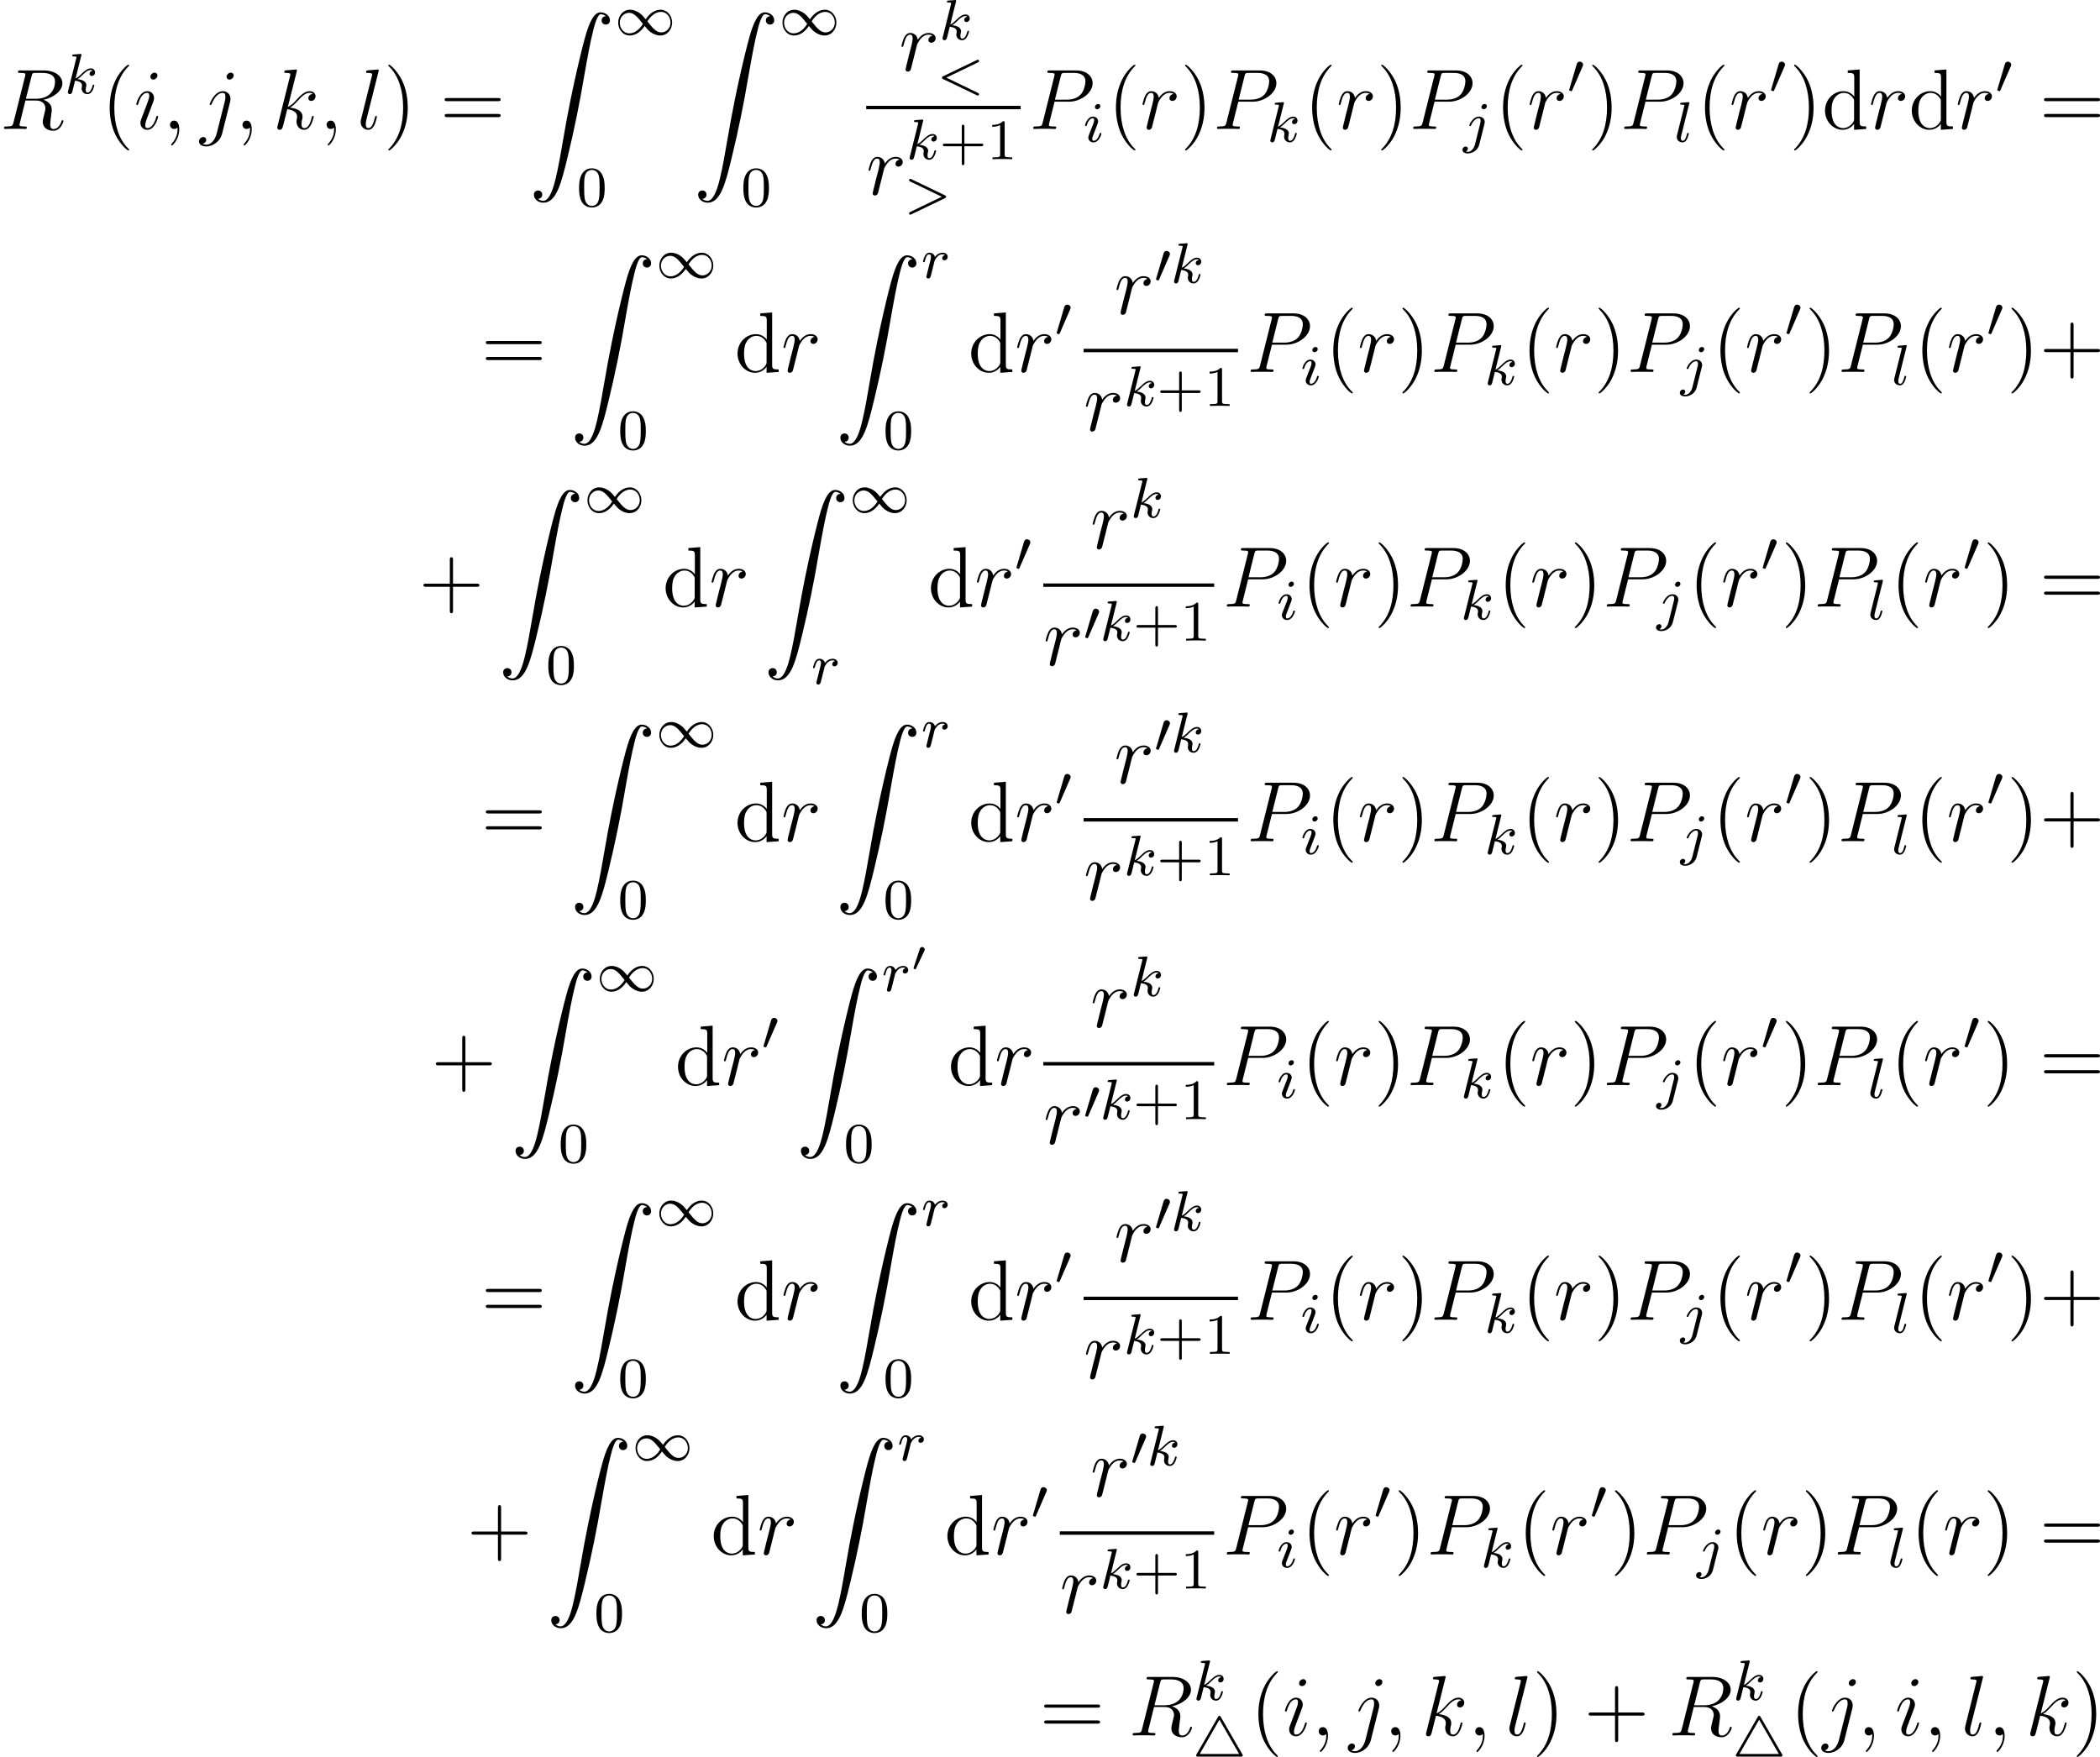 <?xml version='1.0' encoding='UTF-8'?>
<!-- This file was generated by dvisvgm 2.5 -->
<svg height='245.126pt' version='1.1' viewBox='86.329 78.708 292.941 245.126' width='292.941pt' xmlns='http://www.w3.org/2000/svg' xmlns:xlink='http://www.w3.org/1999/xlink'>
<defs>
<path d='M1.877 -2.809C1.919 -2.899 1.931 -2.965 1.931 -3.001C1.931 -3.186 1.763 -3.341 1.566 -3.341C1.327 -3.341 1.255 -3.132 1.231 -3.049L0.395 -0.49C0.383 -0.454 0.365 -0.406 0.365 -0.383C0.365 -0.281 0.604 -0.233 0.61 -0.233C0.664 -0.233 0.687 -0.287 0.711 -0.335L1.877 -2.809Z' id='g1-48'/>
<path d='M2.112 -3.778C2.152 -3.881 2.184 -3.937 2.184 -4.017C2.184 -4.28 1.945 -4.455 1.722 -4.455C1.403 -4.455 1.315 -4.176 1.283 -4.065L0.271 -0.63C0.239 -0.534 0.239 -0.51 0.239 -0.502C0.239 -0.43 0.287 -0.414 0.367 -0.391C0.51 -0.327 0.526 -0.327 0.542 -0.327C0.566 -0.327 0.614 -0.327 0.669 -0.462L2.112 -3.778Z' id='g2-48'/>
<path d='M4.304 -2.184C3.834 -2.75 3.77 -2.813 3.491 -3.021C3.124 -3.3 2.638 -3.515 2.112 -3.515C1.14 -3.515 0.47 -2.662 0.47 -1.714C0.47 -0.781 1.132 0.08 2.08 0.08C2.734 0.08 3.499 -0.263 4.16 -1.251C4.631 -0.685 4.694 -0.622 4.973 -0.414C5.34 -0.135 5.826 0.08 6.352 0.08C7.325 0.08 7.994 -0.773 7.994 -1.722C7.994 -2.654 7.333 -3.515 6.384 -3.515C5.731 -3.515 4.965 -3.172 4.304 -2.184ZM4.543 -1.889C4.846 -2.391 5.499 -3.212 6.44 -3.212C7.293 -3.212 7.771 -2.439 7.771 -1.722C7.771 -0.948 7.181 -0.351 6.48 -0.351S5.308 -0.933 4.543 -1.889ZM3.921 -1.546C3.618 -1.044 2.965 -0.223 2.024 -0.223C1.172 -0.223 0.693 -0.996 0.693 -1.714C0.693 -2.487 1.283 -3.084 1.985 -3.084S3.156 -2.503 3.921 -1.546Z' id='g2-49'/>
<path d='M3.953 -5.539C3.889 -5.651 3.866 -5.699 3.762 -5.699C3.65 -5.699 3.61 -5.619 3.563 -5.539L0.574 -0.335C0.518 -0.231 0.51 -0.231 0.51 -0.183C0.51 0 0.685 0 0.821 0H6.711C6.838 0 7.014 0 7.014 -0.183C7.014 -0.231 6.998 -0.255 6.958 -0.327L3.953 -5.539ZM3.762 -5.149L6.512 -0.367H1.012L3.762 -5.149Z' id='g2-52'/>
<path d='M3.475 -1.809H5.818C5.93 -1.809 6.105 -1.809 6.105 -1.993S5.93 -2.176 5.818 -2.176H3.475V-4.527C3.475 -4.639 3.475 -4.814 3.292 -4.814S3.108 -4.639 3.108 -4.527V-2.176H0.757C0.646 -2.176 0.47 -2.176 0.47 -1.993S0.646 -1.809 0.757 -1.809H3.108V0.542C3.108 0.654 3.108 0.829 3.292 0.829S3.475 0.654 3.475 0.542V-1.809Z' id='g5-43'/>
<path d='M3.897 -2.542C3.897 -3.395 3.81 -3.913 3.547 -4.423C3.196 -5.125 2.55 -5.3 2.112 -5.3C1.108 -5.3 0.741 -4.551 0.63 -4.328C0.343 -3.746 0.327 -2.957 0.327 -2.542C0.327 -2.016 0.351 -1.211 0.733 -0.574C1.1 0.016 1.69 0.167 2.112 0.167C2.495 0.167 3.18 0.048 3.579 -0.741C3.873 -1.315 3.897 -2.024 3.897 -2.542ZM2.112 -0.056C1.841 -0.056 1.291 -0.183 1.124 -1.02C1.036 -1.474 1.036 -2.224 1.036 -2.638C1.036 -3.188 1.036 -3.746 1.124 -4.184C1.291 -4.997 1.913 -5.077 2.112 -5.077C2.383 -5.077 2.933 -4.941 3.092 -4.216C3.188 -3.778 3.188 -3.18 3.188 -2.638C3.188 -2.168 3.188 -1.451 3.092 -1.004C2.925 -0.167 2.375 -0.056 2.112 -0.056Z' id='g5-48'/>
<path d='M2.503 -5.077C2.503 -5.292 2.487 -5.3 2.271 -5.3C1.945 -4.981 1.522 -4.79 0.765 -4.79V-4.527C0.98 -4.527 1.411 -4.527 1.873 -4.742V-0.654C1.873 -0.359 1.849 -0.263 1.092 -0.263H0.813V0C1.14 -0.024 1.825 -0.024 2.184 -0.024S3.236 -0.024 3.563 0V-0.263H3.284C2.527 -0.263 2.503 -0.359 2.503 -0.654V-5.077Z' id='g5-49'/>
<path d='M3.885 2.905C3.885 2.869 3.885 2.845 3.682 2.642C2.487 1.435 1.817 -0.538 1.817 -2.977C1.817 -5.296 2.379 -7.293 3.766 -8.703C3.885 -8.811 3.885 -8.835 3.885 -8.871C3.885 -8.942 3.826 -8.966 3.778 -8.966C3.622 -8.966 2.642 -8.106 2.056 -6.934C1.447 -5.727 1.172 -4.447 1.172 -2.977C1.172 -1.913 1.339 -0.49 1.961 0.789C2.666 2.224 3.646 3.001 3.778 3.001C3.826 3.001 3.885 2.977 3.885 2.905Z' id='g6-40'/>
<path d='M3.371 -2.977C3.371 -3.885 3.252 -5.368 2.582 -6.755C1.877 -8.189 0.897 -8.966 0.765 -8.966C0.717 -8.966 0.658 -8.942 0.658 -8.871C0.658 -8.835 0.658 -8.811 0.861 -8.608C2.056 -7.4 2.726 -5.428 2.726 -2.989C2.726 -0.669 2.164 1.327 0.777 2.738C0.658 2.845 0.658 2.869 0.658 2.905C0.658 2.977 0.717 3.001 0.765 3.001C0.921 3.001 1.901 2.14 2.487 0.968C3.096 -0.251 3.371 -1.542 3.371 -2.977Z' id='g6-41'/>
<path d='M4.77 -2.762H8.07C8.237 -2.762 8.452 -2.762 8.452 -2.977C8.452 -3.204 8.249 -3.204 8.07 -3.204H4.77V-6.504C4.77 -6.671 4.77 -6.886 4.555 -6.886C4.328 -6.886 4.328 -6.683 4.328 -6.504V-3.204H1.028C0.861 -3.204 0.646 -3.204 0.646 -2.989C0.646 -2.762 0.849 -2.762 1.028 -2.762H4.328V0.538C4.328 0.705 4.328 0.921 4.543 0.921C4.77 0.921 4.77 0.717 4.77 0.538V-2.762Z' id='g6-43'/>
<path d='M8.07 -3.873C8.237 -3.873 8.452 -3.873 8.452 -4.089C8.452 -4.316 8.249 -4.316 8.07 -4.316H1.028C0.861 -4.316 0.646 -4.316 0.646 -4.101C0.646 -3.873 0.849 -3.873 1.028 -3.873H8.07ZM8.07 -1.65C8.237 -1.65 8.452 -1.65 8.452 -1.865C8.452 -2.092 8.249 -2.092 8.07 -2.092H1.028C0.861 -2.092 0.646 -2.092 0.646 -1.877C0.646 -1.65 0.849 -1.65 1.028 -1.65H8.07Z' id='g6-61'/>
<path d='M3.587 -8.165V-7.819C4.4 -7.819 4.495 -7.735 4.495 -7.149V-4.507C4.244 -4.854 3.73 -5.272 3.001 -5.272C1.614 -5.272 0.418 -4.101 0.418 -2.57C0.418 -1.052 1.554 0.12 2.869 0.12C3.778 0.12 4.304 -0.478 4.471 -0.705V0.12L6.157 0V-0.347C5.344 -0.347 5.248 -0.43 5.248 -1.016V-8.297L3.587 -8.165ZM4.471 -1.399C4.471 -1.184 4.471 -1.148 4.304 -0.885C4.017 -0.466 3.527 -0.12 2.929 -0.12C2.618 -0.12 1.327 -0.239 1.327 -2.558C1.327 -3.419 1.47 -3.897 1.733 -4.292C1.973 -4.663 2.451 -5.033 3.049 -5.033C3.79 -5.033 4.208 -4.495 4.328 -4.304C4.471 -4.101 4.471 -4.077 4.471 -3.862V-1.399Z' id='g6-100'/>
<path d='M1.243 26.026C1.626 26.002 1.829 25.739 1.829 25.441C1.829 25.046 1.53 24.855 1.255 24.855C0.968 24.855 0.669 25.034 0.669 25.453C0.669 26.062 1.267 26.564 1.997 26.564C3.814 26.564 4.495 23.767 5.344 20.3C6.265 16.522 7.042 12.708 7.687 8.871C8.13 6.324 8.572 3.933 8.978 2.391C9.122 1.805 9.528 0.263 9.995 0.263C10.365 0.263 10.664 0.49 10.712 0.538C10.317 0.562 10.114 0.825 10.114 1.124C10.114 1.518 10.413 1.71 10.688 1.71C10.975 1.71 11.274 1.53 11.274 1.112C11.274 0.466 10.628 0 9.971 0C9.062 0 8.393 1.303 7.735 3.742C7.699 3.873 6.073 9.875 4.758 17.694C4.447 19.523 4.101 21.519 3.706 23.181C3.491 24.054 2.941 26.301 1.973 26.301C1.542 26.301 1.255 26.026 1.243 26.026Z' id='g0-90'/>
<path d='M5.707 -4.113C5.802 -4.16 5.874 -4.208 5.874 -4.312S5.794 -4.495 5.691 -4.495C5.667 -4.495 5.651 -4.495 5.547 -4.439L0.869 -2.192C0.773 -2.144 0.701 -2.096 0.701 -1.993S0.773 -1.841 0.869 -1.793L5.547 0.454C5.651 0.51 5.667 0.51 5.691 0.51C5.794 0.51 5.874 0.43 5.874 0.327S5.802 0.175 5.707 0.128L1.307 -1.993L5.707 -4.113Z' id='g3-60'/>
<path d='M5.707 -1.793C5.802 -1.841 5.874 -1.889 5.874 -1.993S5.802 -2.144 5.707 -2.192L1.028 -4.439C0.925 -4.495 0.909 -4.495 0.885 -4.495C0.781 -4.495 0.701 -4.415 0.701 -4.312S0.773 -4.16 0.869 -4.113L5.268 -1.993L0.869 0.128C0.773 0.175 0.701 0.223 0.701 0.327S0.781 0.51 0.885 0.51C0.909 0.51 0.925 0.51 1.028 0.454L5.707 -1.793Z' id='g3-62'/>
<path d='M2.375 -4.973C2.375 -5.149 2.248 -5.276 2.064 -5.276C1.857 -5.276 1.626 -5.085 1.626 -4.846C1.626 -4.67 1.753 -4.543 1.937 -4.543C2.144 -4.543 2.375 -4.734 2.375 -4.973ZM1.211 -2.048L0.781 -0.948C0.741 -0.829 0.701 -0.733 0.701 -0.598C0.701 -0.207 1.004 0.08 1.427 0.08C2.2 0.08 2.527 -1.036 2.527 -1.14C2.527 -1.219 2.463 -1.243 2.407 -1.243C2.311 -1.243 2.295 -1.188 2.271 -1.108C2.088 -0.47 1.761 -0.143 1.443 -0.143C1.347 -0.143 1.251 -0.183 1.251 -0.399C1.251 -0.59 1.307 -0.733 1.411 -0.98C1.49 -1.196 1.57 -1.411 1.658 -1.626L1.905 -2.271C1.977 -2.455 2.072 -2.702 2.072 -2.837C2.072 -3.236 1.753 -3.515 1.347 -3.515C0.574 -3.515 0.239 -2.399 0.239 -2.295C0.239 -2.224 0.295 -2.192 0.359 -2.192C0.462 -2.192 0.47 -2.24 0.494 -2.319C0.717 -3.076 1.084 -3.292 1.323 -3.292C1.435 -3.292 1.514 -3.252 1.514 -3.029C1.514 -2.949 1.506 -2.837 1.427 -2.598L1.211 -2.048Z' id='g3-105'/>
<path d='M3.292 -4.973C3.292 -5.125 3.172 -5.276 2.981 -5.276C2.742 -5.276 2.534 -5.053 2.534 -4.846C2.534 -4.694 2.654 -4.543 2.845 -4.543C3.084 -4.543 3.292 -4.766 3.292 -4.973ZM1.626 0.399C1.506 0.885 1.116 1.403 0.63 1.403C0.502 1.403 0.383 1.371 0.367 1.363C0.614 1.243 0.646 1.028 0.646 0.956C0.646 0.765 0.502 0.662 0.335 0.662C0.104 0.662 -0.112 0.861 -0.112 1.124C-0.112 1.427 0.183 1.626 0.638 1.626C1.124 1.626 2 1.323 2.24 0.367L2.957 -2.487C2.981 -2.582 2.997 -2.646 2.997 -2.766C2.997 -3.204 2.646 -3.515 2.184 -3.515C1.339 -3.515 0.845 -2.399 0.845 -2.295C0.845 -2.224 0.901 -2.192 0.964 -2.192C1.052 -2.192 1.06 -2.216 1.116 -2.335C1.355 -2.885 1.761 -3.292 2.16 -3.292C2.327 -3.292 2.423 -3.18 2.423 -2.917C2.423 -2.805 2.399 -2.694 2.375 -2.582L1.626 0.399Z' id='g3-106'/>
<path d='M2.327 -5.292C2.335 -5.308 2.359 -5.412 2.359 -5.42C2.359 -5.46 2.327 -5.531 2.232 -5.531C2.2 -5.531 1.953 -5.507 1.769 -5.491L1.323 -5.46C1.148 -5.444 1.068 -5.436 1.068 -5.292C1.068 -5.181 1.18 -5.181 1.275 -5.181C1.658 -5.181 1.658 -5.133 1.658 -5.061C1.658 -5.037 1.658 -5.021 1.618 -4.878L0.486 -0.343C0.454 -0.223 0.454 -0.175 0.454 -0.167C0.454 -0.032 0.566 0.08 0.717 0.08C0.988 0.08 1.052 -0.175 1.084 -0.287C1.164 -0.622 1.371 -1.467 1.459 -1.801C1.897 -1.753 2.431 -1.602 2.431 -1.148C2.431 -1.108 2.431 -1.068 2.415 -0.988C2.391 -0.885 2.375 -0.773 2.375 -0.733C2.375 -0.263 2.726 0.08 3.188 0.08C3.523 0.08 3.73 -0.167 3.834 -0.319C4.025 -0.614 4.152 -1.092 4.152 -1.14C4.152 -1.219 4.089 -1.243 4.033 -1.243C3.937 -1.243 3.921 -1.196 3.889 -1.052C3.786 -0.677 3.579 -0.143 3.204 -0.143C2.997 -0.143 2.949 -0.319 2.949 -0.534C2.949 -0.638 2.957 -0.733 2.997 -0.917C3.005 -0.948 3.037 -1.076 3.037 -1.164C3.037 -1.817 2.216 -1.961 1.809 -2.016C2.104 -2.192 2.375 -2.463 2.471 -2.566C2.909 -2.997 3.268 -3.292 3.65 -3.292C3.754 -3.292 3.85 -3.268 3.913 -3.188C3.483 -3.132 3.483 -2.758 3.483 -2.75C3.483 -2.574 3.618 -2.455 3.794 -2.455C4.009 -2.455 4.248 -2.63 4.248 -2.957C4.248 -3.228 4.057 -3.515 3.658 -3.515C3.196 -3.515 2.782 -3.164 2.327 -2.71C1.865 -2.256 1.666 -2.168 1.538 -2.112L2.327 -5.292Z' id='g3-107'/>
<path d='M2.088 -5.292C2.096 -5.308 2.12 -5.412 2.12 -5.42C2.12 -5.46 2.088 -5.531 1.993 -5.531L1.188 -5.467C0.893 -5.444 0.829 -5.436 0.829 -5.292C0.829 -5.181 0.94 -5.181 1.036 -5.181C1.419 -5.181 1.419 -5.133 1.419 -5.061C1.419 -5.037 1.419 -5.021 1.379 -4.878L0.391 -0.925C0.359 -0.797 0.359 -0.677 0.359 -0.669C0.359 -0.175 0.765 0.08 1.164 0.08C1.506 0.08 1.69 -0.191 1.777 -0.367C1.921 -0.63 2.04 -1.1 2.04 -1.14C2.04 -1.188 2.016 -1.243 1.913 -1.243C1.841 -1.243 1.817 -1.203 1.817 -1.196C1.801 -1.172 1.761 -1.028 1.737 -0.94C1.618 -0.478 1.467 -0.143 1.18 -0.143C0.988 -0.143 0.933 -0.327 0.933 -0.518C0.933 -0.669 0.956 -0.757 0.98 -0.861L2.088 -5.292Z' id='g3-108'/>
<path d='M1.538 -1.1C1.626 -1.443 1.714 -1.785 1.793 -2.136C1.801 -2.152 1.857 -2.383 1.865 -2.423C1.889 -2.495 2.088 -2.821 2.295 -3.021C2.55 -3.252 2.821 -3.292 2.965 -3.292C3.053 -3.292 3.196 -3.284 3.308 -3.188C2.965 -3.116 2.917 -2.821 2.917 -2.75C2.917 -2.574 3.053 -2.455 3.228 -2.455C3.443 -2.455 3.682 -2.63 3.682 -2.949C3.682 -3.236 3.435 -3.515 2.981 -3.515C2.439 -3.515 2.072 -3.156 1.905 -2.941C1.745 -3.515 1.203 -3.515 1.124 -3.515C0.837 -3.515 0.638 -3.332 0.51 -3.084C0.327 -2.726 0.239 -2.319 0.239 -2.295C0.239 -2.224 0.295 -2.192 0.359 -2.192C0.462 -2.192 0.47 -2.224 0.526 -2.431C0.622 -2.821 0.765 -3.292 1.1 -3.292C1.307 -3.292 1.355 -3.092 1.355 -2.917C1.355 -2.774 1.315 -2.622 1.251 -2.359C1.235 -2.295 1.116 -1.825 1.084 -1.714L0.789 -0.518C0.757 -0.399 0.709 -0.199 0.709 -0.167C0.709 0.016 0.861 0.08 0.964 0.08C1.243 0.08 1.299 -0.143 1.363 -0.414L1.538 -1.1Z' id='g3-114'/>
<path d='M2.331 0.048C2.331 -0.646 2.104 -1.16 1.614 -1.16C1.231 -1.16 1.04 -0.849 1.04 -0.586S1.219 0 1.626 0C1.781 0 1.913 -0.048 2.02 -0.155C2.044 -0.179 2.056 -0.179 2.068 -0.179C2.092 -0.179 2.092 -0.012 2.092 0.048C2.092 0.442 2.02 1.219 1.327 1.997C1.196 2.14 1.196 2.164 1.196 2.188C1.196 2.248 1.255 2.307 1.315 2.307C1.411 2.307 2.331 1.423 2.331 0.048Z' id='g4-59'/>
<path d='M3.539 -3.802H5.547C7.197 -3.802 8.847 -5.021 8.847 -6.384C8.847 -7.317 8.058 -8.165 6.551 -8.165H2.857C2.63 -8.165 2.523 -8.165 2.523 -7.938C2.523 -7.819 2.63 -7.819 2.809 -7.819C3.539 -7.819 3.539 -7.723 3.539 -7.592C3.539 -7.568 3.539 -7.496 3.491 -7.317L1.877 -0.885C1.769 -0.466 1.745 -0.347 0.909 -0.347C0.681 -0.347 0.562 -0.347 0.562 -0.132C0.562 0 0.669 0 0.741 0C0.968 0 1.207 -0.024 1.435 -0.024H2.833C3.061 -0.024 3.312 0 3.539 0C3.634 0 3.766 0 3.766 -0.227C3.766 -0.347 3.658 -0.347 3.479 -0.347C2.762 -0.347 2.75 -0.43 2.75 -0.55C2.75 -0.61 2.762 -0.693 2.774 -0.753L3.539 -3.802ZM4.4 -7.352C4.507 -7.795 4.555 -7.819 5.021 -7.819H6.205C7.101 -7.819 7.843 -7.532 7.843 -6.635C7.843 -6.324 7.687 -5.308 7.137 -4.758C6.934 -4.543 6.36 -4.089 5.272 -4.089H3.587L4.4 -7.352Z' id='g4-80'/>
<path d='M4.4 -7.352C4.507 -7.795 4.555 -7.819 5.021 -7.819H5.882C6.91 -7.819 7.675 -7.508 7.675 -6.575C7.675 -5.966 7.364 -4.208 4.961 -4.208H3.61L4.4 -7.352ZM6.061 -4.065C7.544 -4.388 8.703 -5.344 8.703 -6.372C8.703 -7.305 7.759 -8.165 6.097 -8.165H2.857C2.618 -8.165 2.511 -8.165 2.511 -7.938C2.511 -7.819 2.594 -7.819 2.821 -7.819C3.539 -7.819 3.539 -7.723 3.539 -7.592C3.539 -7.568 3.539 -7.496 3.491 -7.317L1.877 -0.885C1.769 -0.466 1.745 -0.347 0.921 -0.347C0.646 -0.347 0.562 -0.347 0.562 -0.12C0.562 0 0.693 0 0.729 0C0.944 0 1.196 -0.024 1.423 -0.024H2.833C3.049 -0.024 3.3 0 3.515 0C3.61 0 3.742 0 3.742 -0.227C3.742 -0.347 3.634 -0.347 3.455 -0.347C2.726 -0.347 2.726 -0.442 2.726 -0.562C2.726 -0.574 2.726 -0.658 2.75 -0.753L3.551 -3.969H4.985C6.121 -3.969 6.336 -3.252 6.336 -2.857C6.336 -2.678 6.217 -2.212 6.133 -1.901C6.001 -1.351 5.966 -1.219 5.966 -0.992C5.966 -0.143 6.659 0.251 7.46 0.251C8.428 0.251 8.847 -0.933 8.847 -1.1C8.847 -1.184 8.787 -1.219 8.715 -1.219C8.62 -1.219 8.596 -1.148 8.572 -1.052C8.285 -0.203 7.795 0.012 7.496 0.012S7.006 -0.12 7.006 -0.658C7.006 -0.944 7.149 -2.032 7.161 -2.092C7.221 -2.534 7.221 -2.582 7.221 -2.678C7.221 -3.551 6.516 -3.921 6.061 -4.065Z' id='g4-82'/>
<path d='M3.383 -1.71C3.383 -1.769 3.335 -1.817 3.264 -1.817C3.156 -1.817 3.144 -1.781 3.084 -1.578C2.774 -0.49 2.283 -0.12 1.889 -0.12C1.745 -0.12 1.578 -0.155 1.578 -0.514C1.578 -0.837 1.722 -1.196 1.853 -1.554L2.69 -3.778C2.726 -3.873 2.809 -4.089 2.809 -4.316C2.809 -4.818 2.451 -5.272 1.865 -5.272C0.765 -5.272 0.323 -3.539 0.323 -3.443C0.323 -3.395 0.371 -3.335 0.454 -3.335C0.562 -3.335 0.574 -3.383 0.622 -3.551C0.909 -4.555 1.363 -5.033 1.829 -5.033C1.937 -5.033 2.14 -5.021 2.14 -4.639C2.14 -4.328 1.985 -3.933 1.889 -3.67L1.052 -1.447C0.98 -1.255 0.909 -1.064 0.909 -0.849C0.909 -0.311 1.279 0.12 1.853 0.12C2.953 0.12 3.383 -1.626 3.383 -1.71ZM3.288 -7.46C3.288 -7.639 3.144 -7.855 2.881 -7.855C2.606 -7.855 2.295 -7.592 2.295 -7.281C2.295 -6.982 2.546 -6.886 2.69 -6.886C3.013 -6.886 3.288 -7.197 3.288 -7.46Z' id='g4-105'/>
<path d='M4.184 -3.79C4.232 -3.981 4.232 -4.148 4.232 -4.196C4.232 -4.89 3.718 -5.272 3.18 -5.272C1.973 -5.272 1.327 -3.527 1.327 -3.443C1.327 -3.383 1.375 -3.335 1.447 -3.335C1.542 -3.335 1.554 -3.383 1.614 -3.503C2.092 -4.663 2.69 -5.033 3.144 -5.033C3.395 -5.033 3.527 -4.902 3.527 -4.483C3.527 -4.196 3.491 -4.077 3.443 -3.862L2.307 0.646C2.08 1.53 1.518 2.2 0.861 2.2C0.813 2.2 0.562 2.2 0.335 2.08C0.622 2.02 0.849 1.793 0.849 1.506C0.849 1.315 0.705 1.124 0.442 1.124C0.132 1.124 -0.155 1.387 -0.155 1.745C-0.155 2.236 0.371 2.439 0.861 2.439C1.686 2.439 2.774 1.829 3.072 0.634L4.184 -3.79ZM4.674 -7.46C4.674 -7.759 4.423 -7.855 4.28 -7.855C3.957 -7.855 3.682 -7.544 3.682 -7.281C3.682 -7.101 3.826 -6.886 4.089 -6.886C4.364 -6.886 4.674 -7.149 4.674 -7.46Z' id='g4-106'/>
<path d='M3.359 -7.998C3.371 -8.046 3.395 -8.118 3.395 -8.177C3.395 -8.297 3.276 -8.297 3.252 -8.297C3.24 -8.297 2.809 -8.261 2.594 -8.237C2.391 -8.225 2.212 -8.201 1.997 -8.189C1.71 -8.165 1.626 -8.153 1.626 -7.938C1.626 -7.819 1.745 -7.819 1.865 -7.819C2.475 -7.819 2.475 -7.711 2.475 -7.592C2.475 -7.544 2.475 -7.52 2.415 -7.305L0.705 -0.466C0.658 -0.287 0.658 -0.263 0.658 -0.191C0.658 0.072 0.861 0.12 0.98 0.12C1.315 0.12 1.387 -0.143 1.482 -0.514L2.044 -2.75C2.905 -2.654 3.419 -2.295 3.419 -1.722C3.419 -1.65 3.419 -1.602 3.383 -1.423C3.335 -1.243 3.335 -1.1 3.335 -1.04C3.335 -0.347 3.79 0.12 4.4 0.12C4.949 0.12 5.236 -0.383 5.332 -0.55C5.583 -0.992 5.738 -1.662 5.738 -1.71C5.738 -1.769 5.691 -1.817 5.619 -1.817C5.511 -1.817 5.499 -1.769 5.452 -1.578C5.284 -0.956 5.033 -0.12 4.423 -0.12C4.184 -0.12 4.029 -0.239 4.029 -0.693C4.029 -0.921 4.077 -1.184 4.125 -1.363C4.172 -1.578 4.172 -1.59 4.172 -1.733C4.172 -2.439 3.539 -2.833 2.439 -2.977C2.869 -3.24 3.3 -3.706 3.467 -3.885C4.148 -4.651 4.615 -5.033 5.165 -5.033C5.44 -5.033 5.511 -4.961 5.595 -4.89C5.153 -4.842 4.985 -4.531 4.985 -4.292C4.985 -4.005 5.212 -3.909 5.38 -3.909C5.703 -3.909 5.99 -4.184 5.99 -4.567C5.99 -4.914 5.715 -5.272 5.177 -5.272C4.519 -5.272 3.981 -4.806 3.132 -3.85C3.013 -3.706 2.57 -3.252 2.128 -3.084L3.359 -7.998Z' id='g4-107'/>
<path d='M3.037 -7.998C3.049 -8.046 3.072 -8.118 3.072 -8.177C3.072 -8.297 2.953 -8.297 2.929 -8.297C2.917 -8.297 2.487 -8.261 2.271 -8.237C2.068 -8.225 1.889 -8.201 1.674 -8.189C1.387 -8.165 1.303 -8.153 1.303 -7.938C1.303 -7.819 1.423 -7.819 1.542 -7.819C2.152 -7.819 2.152 -7.711 2.152 -7.592C2.152 -7.544 2.152 -7.52 2.092 -7.305L0.61 -1.375C0.574 -1.243 0.55 -1.148 0.55 -0.956C0.55 -0.359 0.992 0.12 1.602 0.12C1.997 0.12 2.26 -0.143 2.451 -0.514C2.654 -0.909 2.821 -1.662 2.821 -1.71C2.821 -1.769 2.774 -1.817 2.702 -1.817C2.594 -1.817 2.582 -1.757 2.534 -1.578C2.319 -0.753 2.104 -0.12 1.626 -0.12C1.267 -0.12 1.267 -0.502 1.267 -0.669C1.267 -0.717 1.267 -0.968 1.351 -1.303L3.037 -7.998Z' id='g4-108'/>
<path d='M4.651 -4.89C4.28 -4.818 4.089 -4.555 4.089 -4.292C4.089 -4.005 4.316 -3.909 4.483 -3.909C4.818 -3.909 5.093 -4.196 5.093 -4.555C5.093 -4.937 4.722 -5.272 4.125 -5.272C3.646 -5.272 3.096 -5.057 2.594 -4.328C2.511 -4.961 2.032 -5.272 1.554 -5.272C1.088 -5.272 0.849 -4.914 0.705 -4.651C0.502 -4.22 0.323 -3.503 0.323 -3.443C0.323 -3.395 0.371 -3.335 0.454 -3.335C0.55 -3.335 0.562 -3.347 0.634 -3.622C0.813 -4.34 1.04 -5.033 1.518 -5.033C1.805 -5.033 1.889 -4.83 1.889 -4.483C1.889 -4.22 1.769 -3.754 1.686 -3.383L1.351 -2.092C1.303 -1.865 1.172 -1.327 1.112 -1.112C1.028 -0.801 0.897 -0.239 0.897 -0.179C0.897 -0.012 1.028 0.12 1.207 0.12C1.339 0.12 1.566 0.036 1.638 -0.203C1.674 -0.299 2.116 -2.104 2.188 -2.379C2.248 -2.642 2.319 -2.893 2.379 -3.156C2.427 -3.324 2.475 -3.515 2.511 -3.67C2.546 -3.778 2.869 -4.364 3.168 -4.627C3.312 -4.758 3.622 -5.033 4.113 -5.033C4.304 -5.033 4.495 -4.997 4.651 -4.89Z' id='g4-114'/>
</defs>
<g id='page1'>
<use x='86.329' xlink:href='#g4-82' y='96.699'/>
<use x='95.338' xlink:href='#g3-107' y='91.763'/>
<use x='100.457' xlink:href='#g6-40' y='96.699'/>
<use x='105.01' xlink:href='#g4-105' y='96.699'/>
<use x='109.003' xlink:href='#g4-59' y='96.699'/>
<use x='114.247' xlink:href='#g4-106' y='96.699'/>
<use x='119.113' xlink:href='#g4-59' y='96.699'/>
<use x='124.357' xlink:href='#g4-107' y='96.699'/>
<use x='130.846' xlink:href='#g4-59' y='96.699'/>
<use x='136.09' xlink:href='#g4-108' y='96.699'/>
<use x='139.84' xlink:href='#g6-41' y='96.699'/>
<use x='147.713' xlink:href='#g6-61' y='96.699'/>
<use x='160.139' xlink:href='#g0-90' y='80.427'/>
<use x='172.094' xlink:href='#g2-49' y='83.582'/>
<use x='166.781' xlink:href='#g5-48' y='107.492'/>
<use x='183.053' xlink:href='#g0-90' y='80.427'/>
<use x='195.008' xlink:href='#g2-49' y='83.582'/>
<use x='189.695' xlink:href='#g5-48' y='107.492'/>
<use x='211.753' xlink:href='#g4-114' y='88.578'/>
<use x='217.354' xlink:href='#g3-107' y='84.24'/>
<use x='217.028' xlink:href='#g3-60' y='91.534'/>
<rect height='0.478' width='21.541' x='207.163' y='93.471'/>
<use x='207.163' xlink:href='#g4-114' y='105.867'/>
<use x='212.763' xlink:href='#g3-107' y='100.919'/>
<use x='217.385' xlink:href='#g5-43' y='100.919'/>
<use x='223.971' xlink:href='#g5-49' y='100.919'/>
<use x='212.438' xlink:href='#g3-62' y='108.15'/>
<use x='229.899' xlink:href='#g4-80' y='96.699'/>
<use x='237.444' xlink:href='#g3-105' y='98.492'/>
<use x='240.826' xlink:href='#g6-40' y='96.699'/>
<use x='245.378' xlink:href='#g4-114' y='96.699'/>
<use x='250.978' xlink:href='#g6-41' y='96.699'/>
<use x='255.531' xlink:href='#g4-80' y='96.699'/>
<use x='263.076' xlink:href='#g3-107' y='98.492'/>
<use x='268.196' xlink:href='#g6-40' y='96.699'/>
<use x='272.748' xlink:href='#g4-114' y='96.699'/>
<use x='278.349' xlink:href='#g6-41' y='96.699'/>
<use x='282.901' xlink:href='#g4-80' y='96.699'/>
<use x='290.446' xlink:href='#g3-106' y='98.492'/>
<use x='294.828' xlink:href='#g6-40' y='96.699'/>
<use x='299.381' xlink:href='#g4-114' y='96.699'/>
<use x='304.981' xlink:href='#g2-48' y='91.763'/>
<use x='307.776' xlink:href='#g6-41' y='96.699'/>
<use x='312.329' xlink:href='#g4-80' y='96.699'/>
<use x='319.874' xlink:href='#g3-108' y='98.492'/>
<use x='322.994' xlink:href='#g6-40' y='96.699'/>
<use x='327.546' xlink:href='#g4-114' y='96.699'/>
<use x='333.147' xlink:href='#g2-48' y='91.763'/>
<use x='335.942' xlink:href='#g6-41' y='96.699'/>
<use x='340.494' xlink:href='#g6-100' y='96.699'/>
<use x='346.998' xlink:href='#g4-114' y='96.699'/>
<use x='352.598' xlink:href='#g6-100' y='96.699'/>
<use x='359.101' xlink:href='#g4-114' y='96.699'/>
<use x='364.702' xlink:href='#g2-48' y='91.763'/>
<use x='370.818' xlink:href='#g6-61' y='96.699'/>
<use x='153.453' xlink:href='#g6-61' y='130.599'/>
<use x='165.879' xlink:href='#g0-90' y='114.327'/>
<use x='177.834' xlink:href='#g2-49' y='117.482'/>
<use x='172.521' xlink:href='#g5-48' y='141.392'/>
<use x='188.793' xlink:href='#g6-100' y='130.599'/>
<use x='195.296' xlink:href='#g4-114' y='130.599'/>
<use x='202.889' xlink:href='#g0-90' y='114.327'/>
<use x='214.845' xlink:href='#g3-114' y='117.482'/>
<use x='209.531' xlink:href='#g5-48' y='141.392'/>
<use x='221.392' xlink:href='#g6-100' y='130.599'/>
<use x='227.895' xlink:href='#g4-114' y='130.599'/>
<use x='233.496' xlink:href='#g2-48' y='125.663'/>
<use x='241.748' xlink:href='#g4-114' y='122.511'/>
<use x='247.349' xlink:href='#g2-48' y='118.173'/>
<use x='249.645' xlink:href='#g3-107' y='118.173'/>
<rect height='0.478' width='21.541' x='237.486' y='127.371'/>
<use x='237.486' xlink:href='#g4-114' y='138.8'/>
<use x='243.087' xlink:href='#g3-107' y='135.346'/>
<use x='247.708' xlink:href='#g5-43' y='135.346'/>
<use x='254.295' xlink:href='#g5-49' y='135.346'/>
<use x='260.223' xlink:href='#g4-80' y='130.599'/>
<use x='267.768' xlink:href='#g3-105' y='132.392'/>
<use x='271.149' xlink:href='#g6-40' y='130.599'/>
<use x='275.701' xlink:href='#g4-114' y='130.599'/>
<use x='281.302' xlink:href='#g6-41' y='130.599'/>
<use x='285.854' xlink:href='#g4-80' y='130.599'/>
<use x='293.4' xlink:href='#g3-107' y='132.392'/>
<use x='298.519' xlink:href='#g6-40' y='130.599'/>
<use x='303.072' xlink:href='#g4-114' y='130.599'/>
<use x='308.672' xlink:href='#g6-41' y='130.599'/>
<use x='313.224' xlink:href='#g4-80' y='130.599'/>
<use x='320.77' xlink:href='#g3-106' y='132.392'/>
<use x='325.152' xlink:href='#g6-40' y='130.599'/>
<use x='329.704' xlink:href='#g4-114' y='130.599'/>
<use x='335.305' xlink:href='#g2-48' y='125.663'/>
<use x='338.1' xlink:href='#g6-41' y='130.599'/>
<use x='342.652' xlink:href='#g4-80' y='130.599'/>
<use x='350.197' xlink:href='#g3-108' y='132.392'/>
<use x='353.318' xlink:href='#g6-40' y='130.599'/>
<use x='357.87' xlink:href='#g4-114' y='130.599'/>
<use x='363.47' xlink:href='#g2-48' y='125.663'/>
<use x='366.265' xlink:href='#g6-41' y='130.599'/>
<use x='370.818' xlink:href='#g6-43' y='130.599'/>
<use x='144.752' xlink:href='#g6-43' y='163.338'/>
<use x='155.849' xlink:href='#g0-90' y='147.066'/>
<use x='167.805' xlink:href='#g2-49' y='150.221'/>
<use x='162.491' xlink:href='#g5-48' y='174.131'/>
<use x='178.764' xlink:href='#g6-100' y='163.338'/>
<use x='185.267' xlink:href='#g4-114' y='163.338'/>
<use x='192.86' xlink:href='#g0-90' y='147.066'/>
<use x='204.815' xlink:href='#g2-49' y='150.221'/>
<use x='199.502' xlink:href='#g3-114' y='174.131'/>
<use x='215.774' xlink:href='#g6-100' y='163.338'/>
<use x='222.277' xlink:href='#g4-114' y='163.338'/>
<use x='227.878' xlink:href='#g2-48' y='158.402'/>
<use x='238.427' xlink:href='#g4-114' y='155.25'/>
<use x='244.028' xlink:href='#g3-107' y='150.912'/>
<rect height='0.478' width='23.838' x='231.868' y='160.11'/>
<use x='231.868' xlink:href='#g4-114' y='171.539'/>
<use x='237.469' xlink:href='#g2-48' y='168.085'/>
<use x='239.766' xlink:href='#g3-107' y='168.085'/>
<use x='244.387' xlink:href='#g5-43' y='168.085'/>
<use x='250.974' xlink:href='#g5-49' y='168.085'/>
<use x='256.902' xlink:href='#g4-80' y='163.338'/>
<use x='264.447' xlink:href='#g3-105' y='165.132'/>
<use x='267.828' xlink:href='#g6-40' y='163.338'/>
<use x='272.381' xlink:href='#g4-114' y='163.338'/>
<use x='277.981' xlink:href='#g6-41' y='163.338'/>
<use x='282.533' xlink:href='#g4-80' y='163.338'/>
<use x='290.079' xlink:href='#g3-107' y='165.132'/>
<use x='295.198' xlink:href='#g6-40' y='163.338'/>
<use x='299.751' xlink:href='#g4-114' y='163.338'/>
<use x='305.351' xlink:href='#g6-41' y='163.338'/>
<use x='309.904' xlink:href='#g4-80' y='163.338'/>
<use x='317.449' xlink:href='#g3-106' y='165.132'/>
<use x='321.831' xlink:href='#g6-40' y='163.338'/>
<use x='326.383' xlink:href='#g4-114' y='163.338'/>
<use x='331.984' xlink:href='#g2-48' y='158.402'/>
<use x='334.779' xlink:href='#g6-41' y='163.338'/>
<use x='339.331' xlink:href='#g4-80' y='163.338'/>
<use x='346.876' xlink:href='#g3-108' y='165.132'/>
<use x='349.997' xlink:href='#g6-40' y='163.338'/>
<use x='354.549' xlink:href='#g4-114' y='163.338'/>
<use x='360.15' xlink:href='#g2-48' y='158.402'/>
<use x='362.945' xlink:href='#g6-41' y='163.338'/>
<use x='370.818' xlink:href='#g6-61' y='163.338'/>
<use x='153.453' xlink:href='#g6-61' y='196.077'/>
<use x='165.879' xlink:href='#g0-90' y='179.805'/>
<use x='177.834' xlink:href='#g2-49' y='182.96'/>
<use x='172.521' xlink:href='#g5-48' y='206.87'/>
<use x='188.793' xlink:href='#g6-100' y='196.077'/>
<use x='195.296' xlink:href='#g4-114' y='196.077'/>
<use x='202.889' xlink:href='#g0-90' y='179.805'/>
<use x='214.845' xlink:href='#g3-114' y='182.96'/>
<use x='209.531' xlink:href='#g5-48' y='206.87'/>
<use x='221.392' xlink:href='#g6-100' y='196.077'/>
<use x='227.895' xlink:href='#g4-114' y='196.077'/>
<use x='233.496' xlink:href='#g2-48' y='191.141'/>
<use x='241.748' xlink:href='#g4-114' y='187.99'/>
<use x='247.349' xlink:href='#g2-48' y='183.651'/>
<use x='249.645' xlink:href='#g3-107' y='183.651'/>
<rect height='0.478' width='21.541' x='237.486' y='192.849'/>
<use x='237.486' xlink:href='#g4-114' y='204.278'/>
<use x='243.087' xlink:href='#g3-107' y='200.824'/>
<use x='247.708' xlink:href='#g5-43' y='200.824'/>
<use x='254.295' xlink:href='#g5-49' y='200.824'/>
<use x='260.223' xlink:href='#g4-80' y='196.077'/>
<use x='267.768' xlink:href='#g3-105' y='197.871'/>
<use x='271.149' xlink:href='#g6-40' y='196.077'/>
<use x='275.701' xlink:href='#g4-114' y='196.077'/>
<use x='281.302' xlink:href='#g6-41' y='196.077'/>
<use x='285.854' xlink:href='#g4-80' y='196.077'/>
<use x='293.4' xlink:href='#g3-107' y='197.871'/>
<use x='298.519' xlink:href='#g6-40' y='196.077'/>
<use x='303.072' xlink:href='#g4-114' y='196.077'/>
<use x='308.672' xlink:href='#g6-41' y='196.077'/>
<use x='313.224' xlink:href='#g4-80' y='196.077'/>
<use x='320.77' xlink:href='#g3-106' y='197.871'/>
<use x='325.152' xlink:href='#g6-40' y='196.077'/>
<use x='329.704' xlink:href='#g4-114' y='196.077'/>
<use x='335.305' xlink:href='#g2-48' y='191.141'/>
<use x='338.1' xlink:href='#g6-41' y='196.077'/>
<use x='342.652' xlink:href='#g4-80' y='196.077'/>
<use x='350.197' xlink:href='#g3-108' y='197.871'/>
<use x='353.318' xlink:href='#g6-40' y='196.077'/>
<use x='357.87' xlink:href='#g4-114' y='196.077'/>
<use x='363.47' xlink:href='#g2-48' y='191.141'/>
<use x='366.265' xlink:href='#g6-41' y='196.077'/>
<use x='370.818' xlink:href='#g6-43' y='196.077'/>
<use x='146.48' xlink:href='#g6-43' y='230.107'/>
<use x='157.577' xlink:href='#g0-90' y='213.834'/>
<use x='169.532' xlink:href='#g2-49' y='216.989'/>
<use x='164.219' xlink:href='#g5-48' y='240.9'/>
<use x='180.491' xlink:href='#g6-100' y='230.107'/>
<use x='186.994' xlink:href='#g4-114' y='230.107'/>
<use x='192.595' xlink:href='#g2-48' y='225.17'/>
<use x='197.382' xlink:href='#g0-90' y='213.834'/>
<use x='209.337' xlink:href='#g3-114' y='216.989'/>
<use x='213.394' xlink:href='#g1-48' y='214.176'/>
<use x='204.024' xlink:href='#g5-48' y='240.9'/>
<use x='218.569' xlink:href='#g6-100' y='230.107'/>
<use x='225.072' xlink:href='#g4-114' y='230.107'/>
<use x='238.427' xlink:href='#g4-114' y='222.019'/>
<use x='244.028' xlink:href='#g3-107' y='217.68'/>
<rect height='0.478' width='23.838' x='231.868' y='226.879'/>
<use x='231.868' xlink:href='#g4-114' y='238.307'/>
<use x='237.469' xlink:href='#g2-48' y='234.854'/>
<use x='239.766' xlink:href='#g3-107' y='234.854'/>
<use x='244.387' xlink:href='#g5-43' y='234.854'/>
<use x='250.974' xlink:href='#g5-49' y='234.854'/>
<use x='256.902' xlink:href='#g4-80' y='230.107'/>
<use x='264.447' xlink:href='#g3-105' y='231.9'/>
<use x='267.828' xlink:href='#g6-40' y='230.107'/>
<use x='272.381' xlink:href='#g4-114' y='230.107'/>
<use x='277.981' xlink:href='#g6-41' y='230.107'/>
<use x='282.533' xlink:href='#g4-80' y='230.107'/>
<use x='290.079' xlink:href='#g3-107' y='231.9'/>
<use x='295.198' xlink:href='#g6-40' y='230.107'/>
<use x='299.751' xlink:href='#g4-114' y='230.107'/>
<use x='305.351' xlink:href='#g6-41' y='230.107'/>
<use x='309.904' xlink:href='#g4-80' y='230.107'/>
<use x='317.449' xlink:href='#g3-106' y='231.9'/>
<use x='321.831' xlink:href='#g6-40' y='230.107'/>
<use x='326.383' xlink:href='#g4-114' y='230.107'/>
<use x='331.984' xlink:href='#g2-48' y='225.17'/>
<use x='334.779' xlink:href='#g6-41' y='230.107'/>
<use x='339.331' xlink:href='#g4-80' y='230.107'/>
<use x='346.876' xlink:href='#g3-108' y='231.9'/>
<use x='349.997' xlink:href='#g6-40' y='230.107'/>
<use x='354.549' xlink:href='#g4-114' y='230.107'/>
<use x='360.15' xlink:href='#g2-48' y='225.17'/>
<use x='362.945' xlink:href='#g6-41' y='230.107'/>
<use x='370.818' xlink:href='#g6-61' y='230.107'/>
<use x='153.453' xlink:href='#g6-61' y='262.846'/>
<use x='165.879' xlink:href='#g0-90' y='246.573'/>
<use x='177.834' xlink:href='#g2-49' y='249.728'/>
<use x='172.521' xlink:href='#g5-48' y='273.639'/>
<use x='188.793' xlink:href='#g6-100' y='262.846'/>
<use x='195.296' xlink:href='#g4-114' y='262.846'/>
<use x='202.889' xlink:href='#g0-90' y='246.573'/>
<use x='214.845' xlink:href='#g3-114' y='249.728'/>
<use x='209.531' xlink:href='#g5-48' y='273.639'/>
<use x='221.392' xlink:href='#g6-100' y='262.846'/>
<use x='227.895' xlink:href='#g4-114' y='262.846'/>
<use x='233.496' xlink:href='#g2-48' y='257.91'/>
<use x='241.748' xlink:href='#g4-114' y='254.758'/>
<use x='247.349' xlink:href='#g2-48' y='250.42'/>
<use x='249.645' xlink:href='#g3-107' y='250.42'/>
<rect height='0.478' width='21.541' x='237.486' y='259.618'/>
<use x='237.486' xlink:href='#g4-114' y='271.046'/>
<use x='243.087' xlink:href='#g3-107' y='267.593'/>
<use x='247.708' xlink:href='#g5-43' y='267.593'/>
<use x='254.295' xlink:href='#g5-49' y='267.593'/>
<use x='260.223' xlink:href='#g4-80' y='262.846'/>
<use x='267.768' xlink:href='#g3-105' y='264.639'/>
<use x='271.149' xlink:href='#g6-40' y='262.846'/>
<use x='275.701' xlink:href='#g4-114' y='262.846'/>
<use x='281.302' xlink:href='#g6-41' y='262.846'/>
<use x='285.854' xlink:href='#g4-80' y='262.846'/>
<use x='293.4' xlink:href='#g3-107' y='264.639'/>
<use x='298.519' xlink:href='#g6-40' y='262.846'/>
<use x='303.072' xlink:href='#g4-114' y='262.846'/>
<use x='308.672' xlink:href='#g6-41' y='262.846'/>
<use x='313.224' xlink:href='#g4-80' y='262.846'/>
<use x='320.77' xlink:href='#g3-106' y='264.639'/>
<use x='325.152' xlink:href='#g6-40' y='262.846'/>
<use x='329.704' xlink:href='#g4-114' y='262.846'/>
<use x='335.305' xlink:href='#g2-48' y='257.91'/>
<use x='338.1' xlink:href='#g6-41' y='262.846'/>
<use x='342.652' xlink:href='#g4-80' y='262.846'/>
<use x='350.197' xlink:href='#g3-108' y='264.639'/>
<use x='353.318' xlink:href='#g6-40' y='262.846'/>
<use x='357.87' xlink:href='#g4-114' y='262.846'/>
<use x='363.47' xlink:href='#g2-48' y='257.91'/>
<use x='366.265' xlink:href='#g6-41' y='262.846'/>
<use x='370.818' xlink:href='#g6-43' y='262.846'/>
<use x='151.461' xlink:href='#g6-43' y='295.585'/>
<use x='162.558' xlink:href='#g0-90' y='279.312'/>
<use x='174.513' xlink:href='#g2-49' y='282.467'/>
<use x='169.2' xlink:href='#g5-48' y='306.378'/>
<use x='185.472' xlink:href='#g6-100' y='295.585'/>
<use x='191.976' xlink:href='#g4-114' y='295.585'/>
<use x='199.569' xlink:href='#g0-90' y='279.312'/>
<use x='211.524' xlink:href='#g3-114' y='282.467'/>
<use x='206.21' xlink:href='#g5-48' y='306.378'/>
<use x='218.071' xlink:href='#g6-100' y='295.585'/>
<use x='224.574' xlink:href='#g4-114' y='295.585'/>
<use x='230.175' xlink:href='#g2-48' y='290.649'/>
<use x='238.427' xlink:href='#g4-114' y='287.497'/>
<use x='244.028' xlink:href='#g2-48' y='283.159'/>
<use x='246.325' xlink:href='#g3-107' y='283.159'/>
<rect height='0.478' width='21.541' x='234.165' y='292.357'/>
<use x='234.165' xlink:href='#g4-114' y='303.785'/>
<use x='239.766' xlink:href='#g3-107' y='300.332'/>
<use x='244.387' xlink:href='#g5-43' y='300.332'/>
<use x='250.974' xlink:href='#g5-49' y='300.332'/>
<use x='256.902' xlink:href='#g4-80' y='295.585'/>
<use x='264.447' xlink:href='#g3-105' y='297.378'/>
<use x='267.828' xlink:href='#g6-40' y='295.585'/>
<use x='272.381' xlink:href='#g4-114' y='295.585'/>
<use x='277.981' xlink:href='#g2-48' y='290.649'/>
<use x='280.776' xlink:href='#g6-41' y='295.585'/>
<use x='285.329' xlink:href='#g4-80' y='295.585'/>
<use x='292.874' xlink:href='#g3-107' y='297.378'/>
<use x='297.994' xlink:href='#g6-40' y='295.585'/>
<use x='302.546' xlink:href='#g4-114' y='295.585'/>
<use x='308.146' xlink:href='#g2-48' y='290.649'/>
<use x='310.941' xlink:href='#g6-41' y='295.585'/>
<use x='315.494' xlink:href='#g4-80' y='295.585'/>
<use x='323.039' xlink:href='#g3-106' y='297.378'/>
<use x='327.421' xlink:href='#g6-40' y='295.585'/>
<use x='331.973' xlink:href='#g4-114' y='295.585'/>
<use x='337.574' xlink:href='#g6-41' y='295.585'/>
<use x='342.126' xlink:href='#g4-80' y='295.585'/>
<use x='349.672' xlink:href='#g3-108' y='297.378'/>
<use x='352.792' xlink:href='#g6-40' y='295.585'/>
<use x='357.344' xlink:href='#g4-114' y='295.585'/>
<use x='362.945' xlink:href='#g6-41' y='295.585'/>
<use x='370.818' xlink:href='#g6-61' y='295.585'/>
<use x='231.338' xlink:href='#g6-61' y='320.834'/>
<use x='243.763' xlink:href='#g4-82' y='320.834'/>
<use x='252.772' xlink:href='#g3-107' y='315.898'/>
<use x='252.673' xlink:href='#g2-52' y='323.789'/>
<use x='260.699' xlink:href='#g6-40' y='320.834'/>
<use x='265.251' xlink:href='#g4-105' y='320.834'/>
<use x='269.244' xlink:href='#g4-59' y='320.834'/>
<use x='274.489' xlink:href='#g4-106' y='320.834'/>
<use x='279.354' xlink:href='#g4-59' y='320.834'/>
<use x='284.598' xlink:href='#g4-107' y='320.834'/>
<use x='291.087' xlink:href='#g4-59' y='320.834'/>
<use x='296.332' xlink:href='#g4-108' y='320.834'/>
<use x='300.081' xlink:href='#g6-41' y='320.834'/>
<use x='307.29' xlink:href='#g6-43' y='320.834'/>
<use x='319.052' xlink:href='#g4-82' y='320.834'/>
<use x='328.06' xlink:href='#g3-107' y='315.898'/>
<use x='327.962' xlink:href='#g2-52' y='323.789'/>
<use x='335.987' xlink:href='#g6-40' y='320.834'/>
<use x='340.54' xlink:href='#g4-106' y='320.834'/>
<use x='345.405' xlink:href='#g4-59' y='320.834'/>
<use x='350.649' xlink:href='#g4-105' y='320.834'/>
<use x='354.642' xlink:href='#g4-59' y='320.834'/>
<use x='359.887' xlink:href='#g4-108' y='320.834'/>
<use x='363.636' xlink:href='#g4-59' y='320.834'/>
<use x='368.881' xlink:href='#g4-107' y='320.834'/>
<use x='375.37' xlink:href='#g6-41' y='320.834'/>
</g>
</svg>